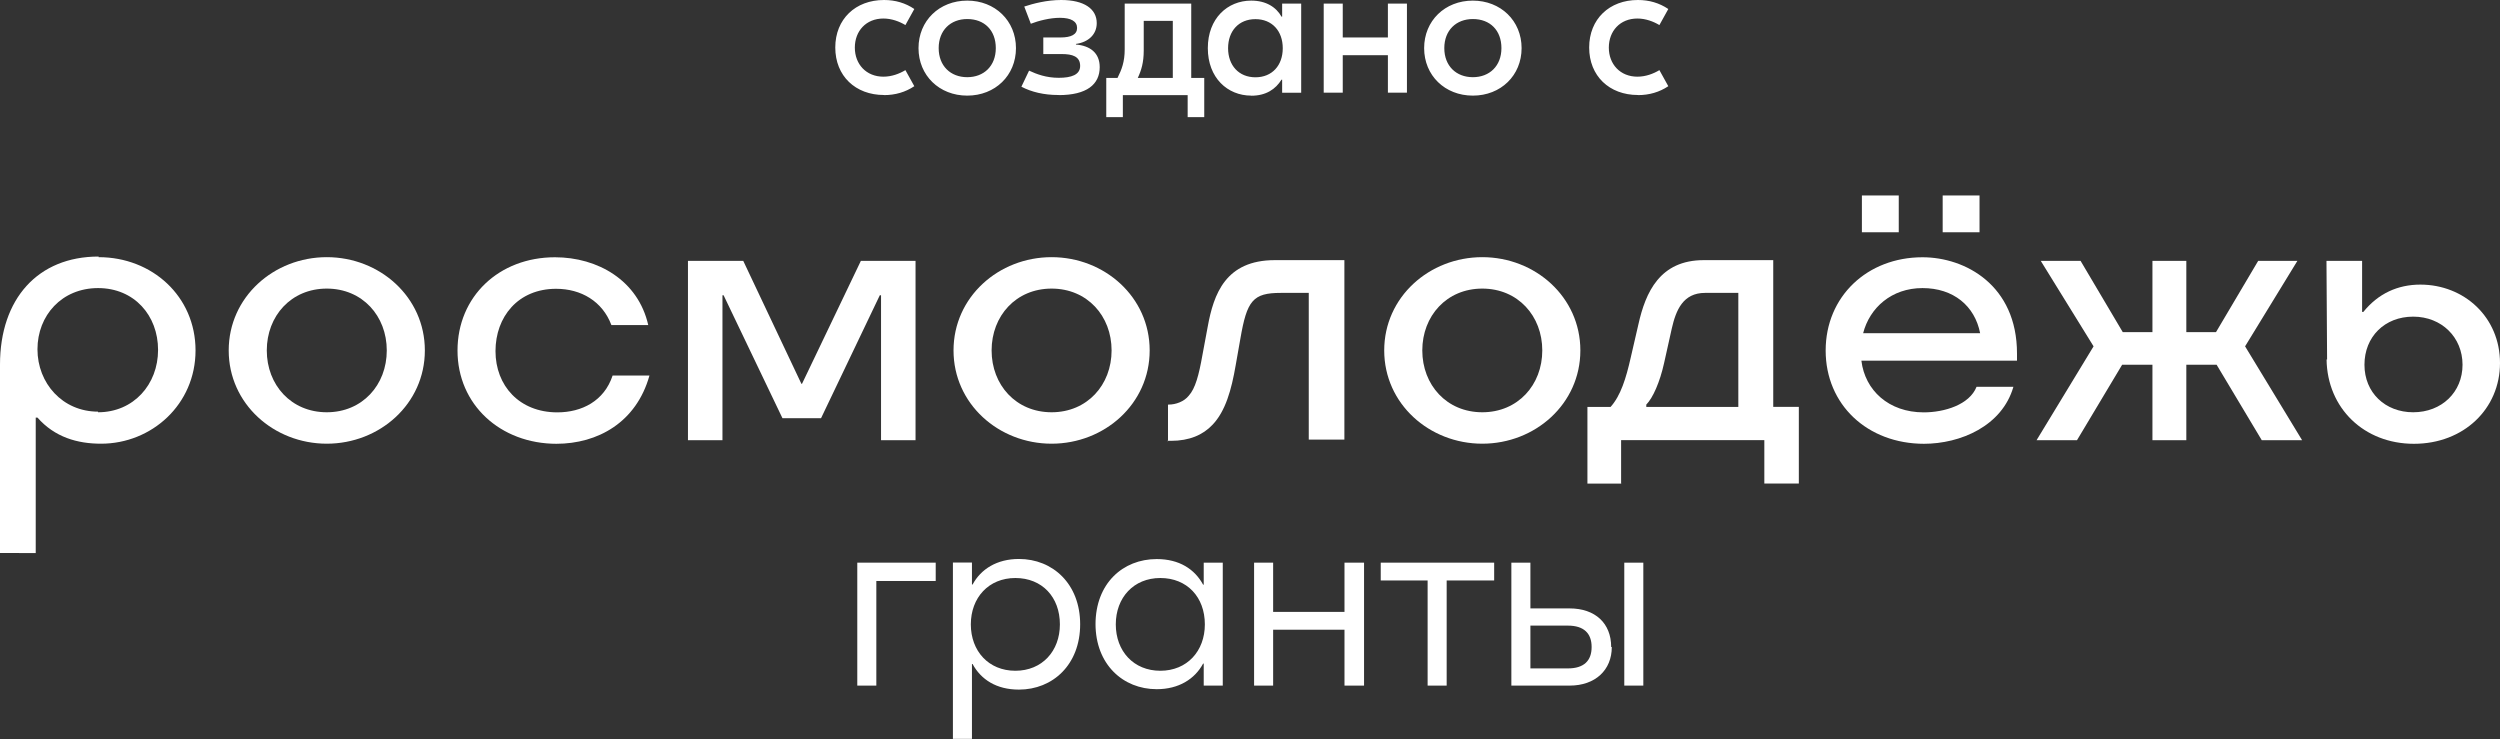 <?xml version="1.0" encoding="UTF-8"?> <svg xmlns="http://www.w3.org/2000/svg" id="Layer_2" data-name="Layer 2" viewBox="0 0 244.2 72.19"><rect x="0" y="0" width="244.2" height="72.19" fill="#333333" stroke="none"/><defs><style> .cls-1 { fill: #fff; } </style></defs><g id="Layer_1-2" data-name="Layer 1"><g id="Layer_1-3" data-name="Layer_1"><g id="_105553796041696" data-name=" 105553796041696"><path class="cls-1" d="m86.35,9.29c1.1,0,2.09-.29,2.96-.87l-.87-1.57c-.58.35-1.33.64-2.15.64-1.68,0-2.79-1.22-2.79-2.84s1.1-2.84,2.79-2.84c.81,0,1.57.29,2.15.64l.87-1.57C88.44.29,87.45,0,86.35,0,83.57,0,81.59,1.86,81.59,4.64s1.97,4.64,4.76,4.64ZM94.48.06c-2.73,0-4.76,1.97-4.76,4.64s2.03,4.64,4.76,4.64,4.76-1.97,4.76-4.64S97.2.06,94.48.06Zm0,1.8c1.68,0,2.79,1.1,2.79,2.84s-1.16,2.84-2.79,2.84-2.79-1.1-2.79-2.84,1.16-2.84,2.79-2.84Zm8.94,7.43c2.73,0,4-1.04,4-2.73,0-1.39-.93-2.09-2.32-2.21v-.06c1.22-.17,2.03-.93,2.03-2.03,0-1.39-1.22-2.26-3.48-2.26-1.39,0-2.73.35-3.6.64l.64,1.68c.75-.29,1.86-.58,2.84-.58,1.1,0,1.68.35,1.68.99s-.58.93-1.62.93h-1.68v1.62h1.8c1.04,0,1.8.23,1.8,1.16,0,.87-.87,1.16-2.09,1.16s-2.15-.35-2.9-.7l-.75,1.57c.99.52,2.21.81,3.6.81h.06Zm12.94-1.68V.35h-6.5v4.47c0,1.22-.29,1.97-.7,2.79h-1.1v3.83h1.62v-2.15h6.33v2.15h1.62v-3.83h-1.28Zm-4.64-2.67v-2.9h2.84v5.57h-3.42c.35-.75.58-1.51.58-2.67Zm10.5,4.41c1.45,0,2.38-.64,2.96-1.57h.06v1.28h1.86V.35h-1.86v1.28h-.06c-.52-.93-1.51-1.57-2.96-1.57-2.32,0-4.24,1.74-4.24,4.64s1.92,4.64,4.24,4.64Zm.41-1.8c-1.62,0-2.67-1.16-2.67-2.84s1.04-2.84,2.67-2.84,2.67,1.16,2.67,2.84-1.04,2.84-2.67,2.84Zm12.94-7.2v3.31h-4.41V.35h-1.86v8.7h1.86v-3.66h4.41v3.66h1.86V.35h-1.86Zm8.3-.29c-2.73,0-4.76,1.97-4.76,4.64s2.03,4.64,4.76,4.64,4.76-1.97,4.76-4.64S146.59.06,143.86.06Zm0,1.8c1.68,0,2.79,1.1,2.79,2.84s-1.16,2.84-2.79,2.84-2.79-1.1-2.79-2.84,1.16-2.84,2.79-2.84Zm16.13,7.43c1.1,0,2.09-.29,2.96-.87l-.87-1.57c-.58.35-1.33.64-2.15.64-1.68,0-2.79-1.22-2.79-2.84s1.1-2.84,2.79-2.84c.81,0,1.57.29,2.15.64l.87-1.57C162.08.29,161.1,0,159.99,0,157.21,0,155.23,1.86,155.23,4.64s1.97,4.64,4.76,4.64Z"></path><path class="cls-1" d="m9.58,40.27c3.48,0,5.86-2.73,5.86-6.09s-2.32-6.04-5.86-6.04-5.92,2.67-5.92,5.98,2.44,6.09,5.92,6.09v.06Zm.06-15.15c5.22,0,9.46,3.83,9.46,9.11s-4.29,9.11-9.23,9.11c-2.32,0-4.53-.64-6.21-2.55h-.17v13.23H0v-18.4c0-6.44,3.71-10.56,9.63-10.56v.06Z"></path><path class="cls-1" d="m31.92,40.27c3.48,0,5.86-2.67,5.86-6.04s-2.38-6.04-5.86-6.04-5.86,2.67-5.86,6.04,2.38,6.04,5.86,6.04Zm-9.58-6.04c0-5.22,4.41-9.11,9.58-9.11s9.58,3.89,9.58,9.11-4.41,9.11-9.58,9.11-9.58-3.89-9.58-9.11Z"></path><path class="cls-1" d="m54.38,43.35c-5.51,0-9.69-3.83-9.69-9.11s4.06-9.11,9.52-9.11c4.18,0,8.12,2.26,9.11,6.62h-3.6c-.87-2.32-2.96-3.54-5.4-3.54-3.71,0-5.92,2.73-5.92,6.09s2.32,5.98,6.04,5.98c2.38,0,4.58-1.1,5.4-3.6h3.6c-1.28,4.58-5.05,6.67-9.11,6.67h.06Z"></path><polygon class="cls-1" points="76.43 40.85 70.68 28.84 70.57 28.84 70.57 43 67.2 43 67.2 25.48 72.6 25.48 78.28 37.49 78.34 37.49 84.09 25.48 89.43 25.48 89.43 43 86.06 43 86.06 28.84 85.94 28.84 80.2 40.85 76.43 40.85"></polygon><path class="cls-1" d="m102.72,40.27c3.48,0,5.86-2.67,5.86-6.04s-2.38-6.04-5.86-6.04-5.86,2.67-5.86,6.04,2.38,6.04,5.86,6.04Zm-9.58-6.04c0-5.22,4.41-9.11,9.58-9.11s9.58,3.89,9.58,9.11-4.41,9.11-9.58,9.11-9.58-3.89-9.58-9.11Z"></path><path class="cls-1" d="m114.09,43.12v-3.6h.06c.7,0,1.51-.29,1.97-.87.64-.7.99-2.03,1.33-3.95l.52-2.79c.58-3.19,1.74-6.5,6.56-6.5h6.79v17.53h-3.48v-14.33h-2.73c-2.73,0-3.31.75-3.95,4.47l-.46,2.61c-.41,2.38-.99,4.47-2.26,5.8-.93.99-2.26,1.57-4.06,1.57h-.35l.06.06Z"></path><path class="cls-1" d="m144.79,40.27c3.48,0,5.86-2.67,5.86-6.04s-2.38-6.04-5.86-6.04-5.86,2.67-5.86,6.04,2.38,6.04,5.86,6.04Zm-9.58-6.04c0-5.22,4.41-9.11,9.58-9.11s9.58,3.89,9.58,9.11-4.41,9.11-9.58,9.11-9.58-3.89-9.58-9.11Z"></path><path class="cls-1" d="m169.8,39.81v-11.2h-3.25c-2.15,0-2.84,1.68-3.25,3.48l-.75,3.37c-.41,1.86-1.1,3.42-1.74,4.06v.23h9.05l-.06.06Zm-11.37,7.43h-3.37v-7.49h2.26c.99-1.1,1.51-2.79,1.97-4.82l.75-3.25c.7-3.13,2.09-6.27,6.38-6.27h6.79v14.33h2.5v7.49h-3.37v-4.24h-13.99v4.24h.06Z"></path><path class="cls-1" d="m189.76,19.09h3.6v3.6h-3.6v-3.6Zm3.66,13.46c-.52-2.67-2.61-4.41-5.63-4.41s-5.16,1.92-5.8,4.41c0,0,11.43,0,11.43,0Zm-11.55-13.46h3.6v3.6h-3.6v-3.6Zm6.09,24.26c-5.57,0-9.63-3.83-9.63-9.11s4.06-9.11,9.46-9.11c4.18,0,9.23,2.73,9.23,9.4v.7h-15.2c.35,2.9,2.67,5.05,6.09,5.05,2.03,0,4.47-.75,5.16-2.5h3.6c-1.1,3.83-5.16,5.57-8.76,5.57h.06Z"></path><polygon class="cls-1" points="213.56 25.48 213.56 32.44 216.46 32.44 220.58 25.48 224.41 25.48 219.3 33.83 224.87 43 220.93 43 216.52 35.63 213.56 35.63 213.56 43 210.25 43 210.25 35.63 207.29 35.63 202.88 43 198.93 43 204.5 33.83 199.34 25.48 203.23 25.48 207.35 32.44 210.25 32.44 210.25 25.48 213.56 25.48"></polygon><path class="cls-1" d="m235.72,40.27c2.79,0,4.82-1.97,4.82-4.64s-2.03-4.7-4.82-4.7-4.76,1.97-4.76,4.7,2.03,4.64,4.76,4.64Zm-8.41-5.16l-.06-9.63h3.48v4.99h.12c1.45-1.8,3.37-2.67,5.57-2.67,4.29,0,7.78,3.19,7.78,7.66s-3.54,7.89-8.41,7.89-8.47-3.48-8.53-8.24h.06Z"></path><polygon class="cls-1" points="91.4 56.75 85.6 56.75 85.6 66.97 83.74 66.97 83.74 54.96 91.4 54.96 91.4 56.75"></polygon><path class="cls-1" d="m103.53,60.99c0-2.67-1.74-4.53-4.35-4.53s-4.35,1.92-4.35,4.53,1.74,4.53,4.35,4.53,4.35-1.92,4.35-4.53Zm-10.45-6.04h1.86v2.15h.06c.81-1.51,2.38-2.5,4.53-2.5,3.31,0,5.98,2.44,5.98,6.38s-2.67,6.38-5.98,6.38c-2.21,0-3.71-.99-4.53-2.5h-.06v7.31h-1.86v-17.24Z"></path><path class="cls-1" d="m117.69,60.99c0-2.67-1.74-4.53-4.35-4.53s-4.35,1.92-4.35,4.53,1.74,4.53,4.35,4.53,4.35-1.92,4.35-4.53Zm-10.68,0c0-4,2.67-6.38,5.98-6.38,2.21,0,3.71.99,4.53,2.5h.06v-2.15h1.86v12.01h-1.86v-2.15h-.06c-.81,1.51-2.38,2.5-4.53,2.5-3.31,0-5.98-2.44-5.98-6.38v.06Z"></path><polygon class="cls-1" points="133.24 54.96 133.24 66.97 131.33 66.97 131.33 61.51 124.36 61.51 124.36 66.97 122.5 66.97 122.5 54.96 124.36 54.96 124.36 59.77 131.33 59.77 131.33 54.96 133.24 54.96"></polygon><polygon class="cls-1" points="145.95 56.7 141.31 56.7 141.31 66.97 139.45 66.97 139.45 56.7 134.87 56.7 134.87 54.96 145.95 54.96 145.95 56.7"></polygon><path class="cls-1" d="m160.52,54.96v12.01h-1.86v-12.01h1.86Zm-5.05,8.24c0-1.33-.75-2.09-2.32-2.09h-3.66v4.18h3.66c1.57,0,2.32-.75,2.32-2.09Zm1.97,0c0,2.26-1.62,3.77-4.12,3.77h-5.69v-12.01h1.86v4.47h3.83c2.5,0,4.06,1.45,4.06,3.77h.06Z"></path></g></g></g></svg> 